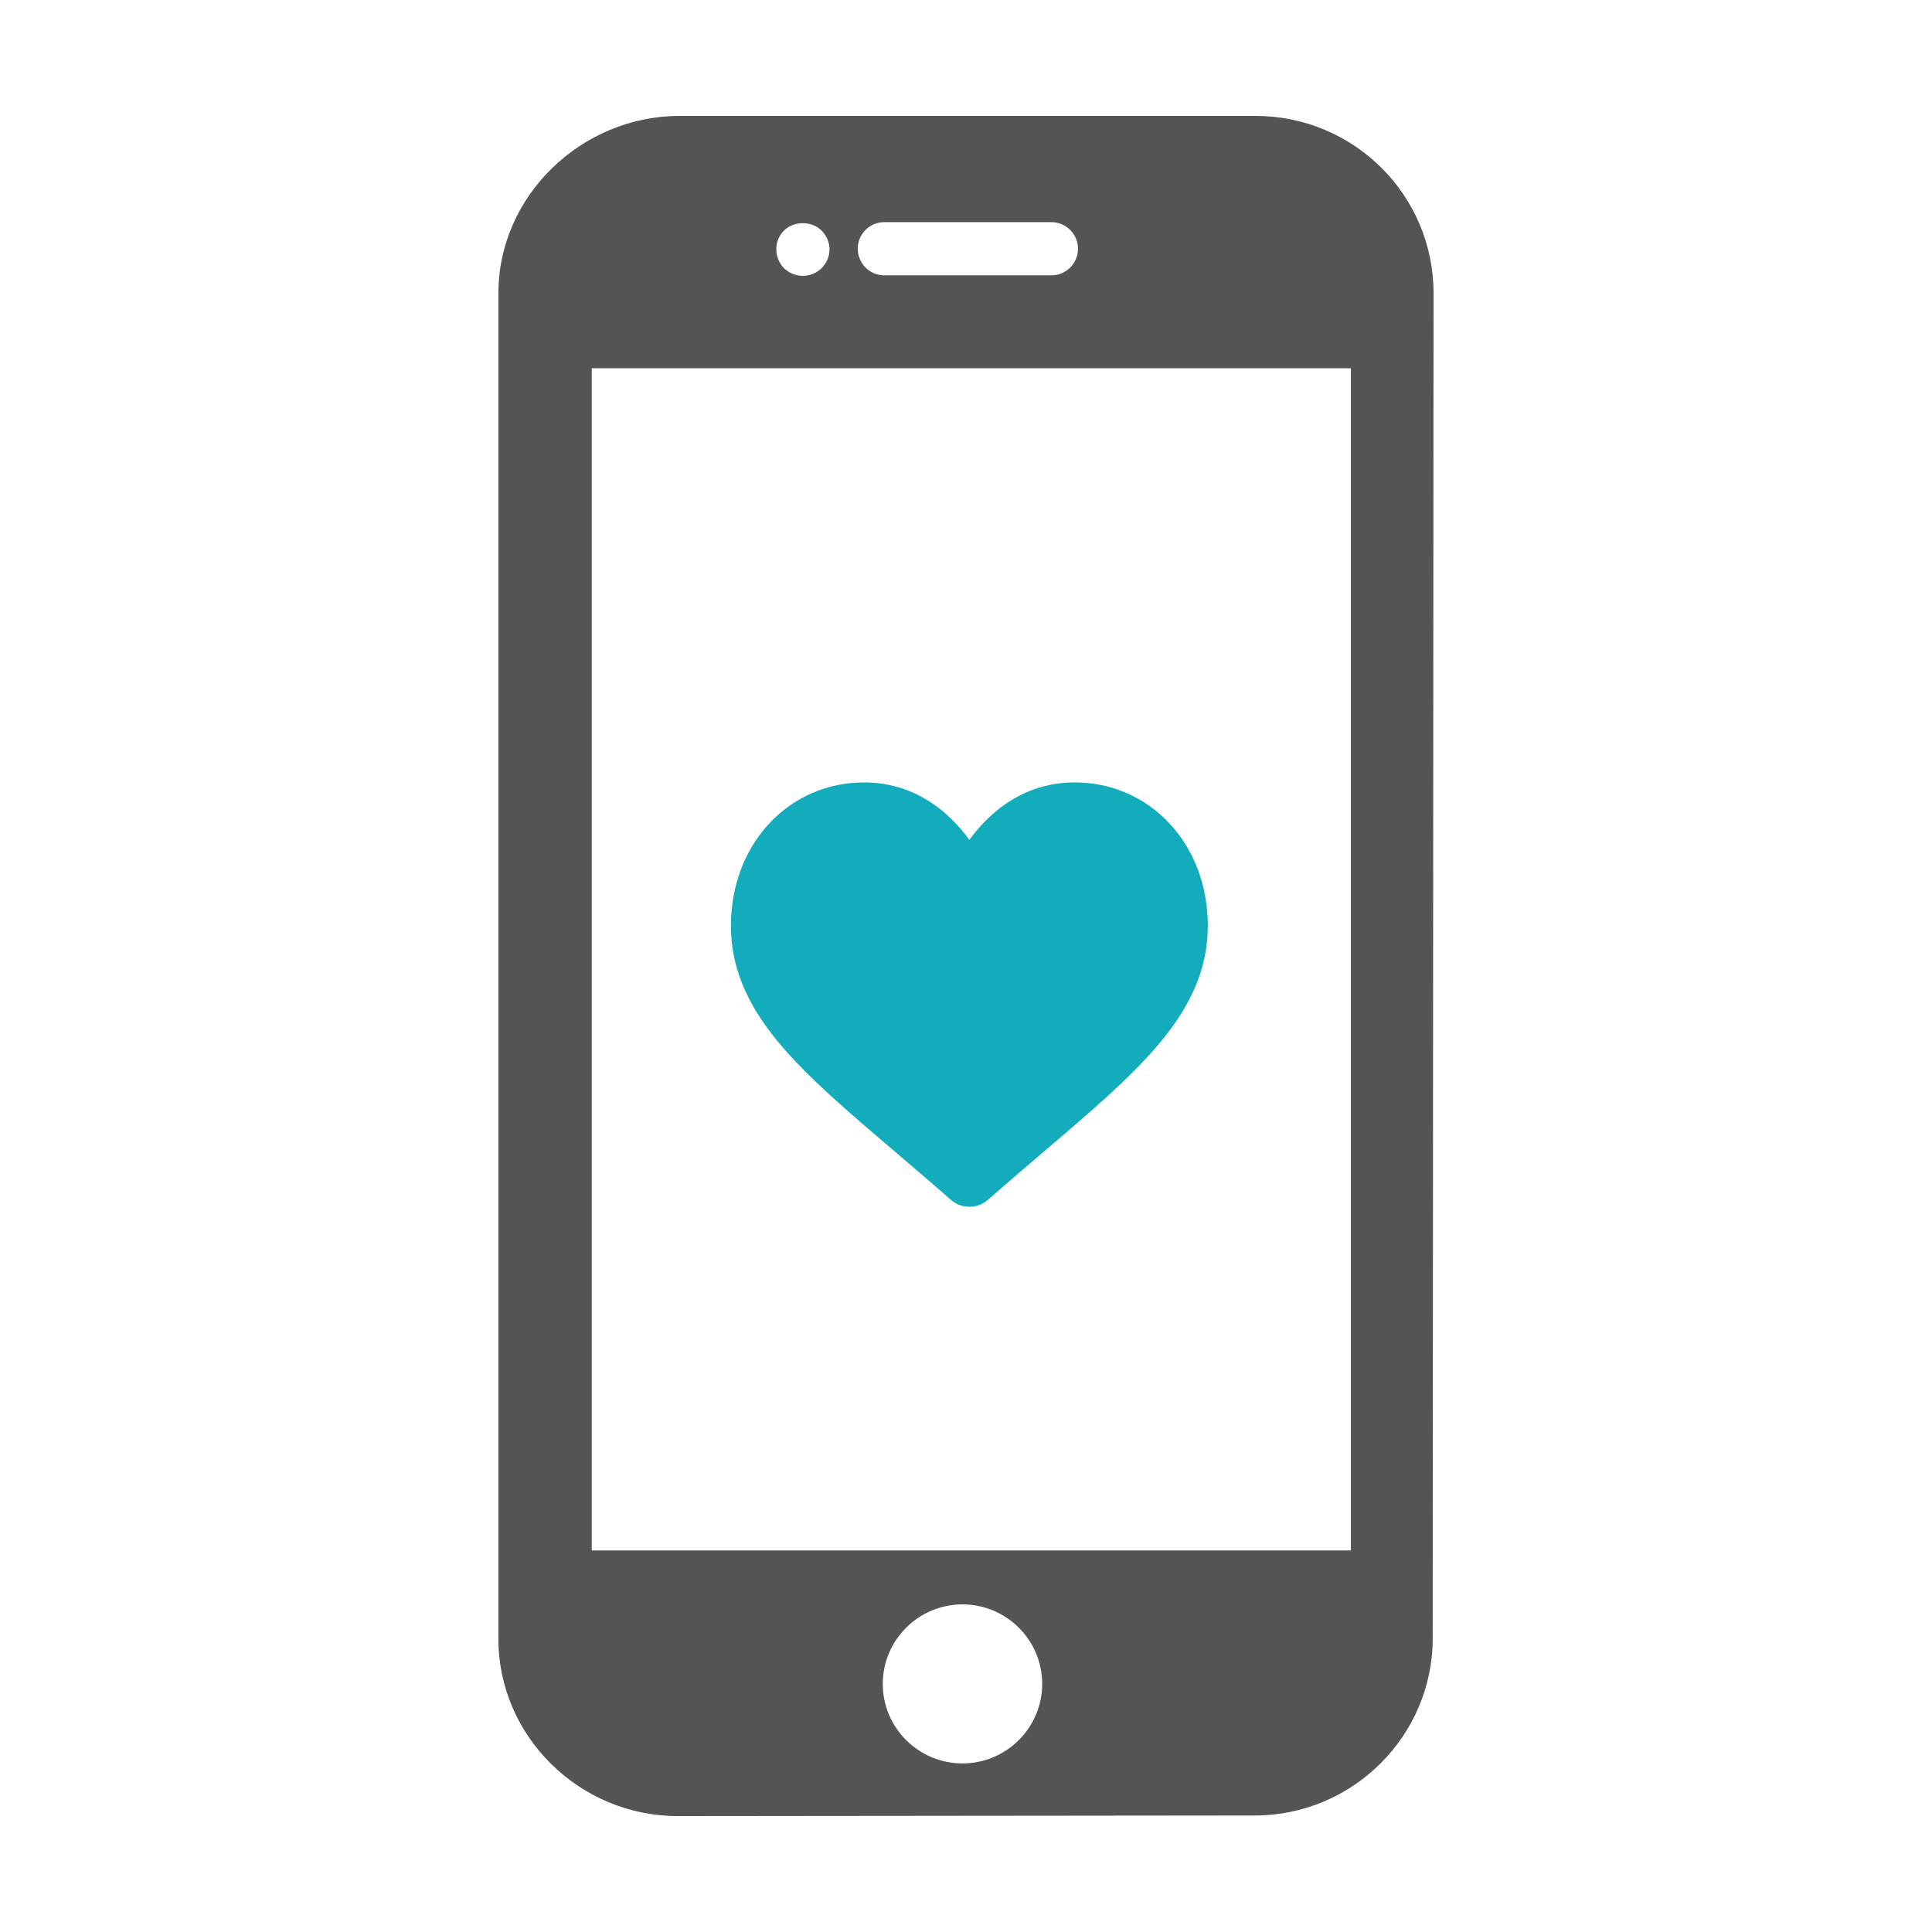 <?xml version="1.0" encoding="utf-8"?>
<!-- Generator: Adobe Illustrator 15.0.0, SVG Export Plug-In . SVG Version: 6.00 Build 0)  -->
<!DOCTYPE svg PUBLIC "-//W3C//DTD SVG 1.1//EN" "http://www.w3.org/Graphics/SVG/1.1/DTD/svg11.dtd">
<svg version="1.1" id="Layer_1" xmlns="http://www.w3.org/2000/svg" xmlns:xlink="http://www.w3.org/1999/xlink" x="0px" y="0px"
	 width="50px" height="50px" viewBox="935 349 50 50" enable-background="new 935 349 50 50" xml:space="preserve">
<path fill="#535453" d="M967.493,352h-14.906c-2.534,0-4.688,2.063-4.688,4.587v34.832c0,2.525,2.106,4.581,4.641,4.581
	l14.932-0.015c2.533,0,4.606-2.058,4.606-4.583l0.022-34.817C972.1,354.05,970.037,352,967.493,352z M957.887,354.749h4.324
	c0.377,0,0.688,0.31,0.688,0.688c0,0.381-0.311,0.689-0.688,0.689h-4.324c-0.383,0-0.688-0.309-0.688-0.689
	C957.197,355.058,957.505,354.749,957.887,354.749z M955.287,354.969c0.257-0.255,0.723-0.26,0.977,0
	c0.127,0.127,0.204,0.304,0.204,0.485c0,0.178-0.076,0.357-0.204,0.486c-0.126,0.125-0.307,0.199-0.485,0.199
	c-0.183,0-0.358-0.072-0.49-0.199c-0.126-0.129-0.198-0.309-0.198-0.486C955.087,355.274,955.162,355.096,955.287,354.969z
	 M959.909,394.637c-1.137,0-2.063-0.922-2.063-2.058c0-1.134,0.926-2.058,2.063-2.058c1.14,0,2.063,0.926,2.063,2.058
	C961.971,393.713,961.047,394.637,959.909,394.637z M969.961,389.125h-19.647V358.53h19.647V389.125L969.961,389.125z"/>
<path display="none" fill="#EC6733" d="M955.348,378.56l-1.849-1.125v-8.201l7.133-4.332l7.167,4.363v8.168l-1.849,1.098v-8.205
	l-5.316-3.242l-5.285,3.242L955.348,378.56L955.348,378.56z"/>
<path display="none" fill="#EC6733" d="M957.265,371.515l2.409-1.52v9.592l0.958,0.594l0.956-0.594v-9.592l2.479,1.52v8.17
	l-3.401,2.117l-3.401-2.084L957.265,371.515L957.265,371.515L957.265,371.515z"/>
<path fill="#13ACBD" d="M965.28,370.325c-0.639-0.695-1.516-1.076-2.469-1.076c-0.713,0-1.365,0.226-1.939,0.669
	c-0.291,0.227-0.553,0.499-0.785,0.818c-0.23-0.319-0.495-0.592-0.783-0.818c-0.574-0.443-1.228-0.669-1.94-0.669
	c-0.952,0-1.829,0.381-2.469,1.076c-0.631,0.684-0.979,1.619-0.979,2.634c0,1.043,0.389,2,1.224,3.008
	c0.746,0.901,1.821,1.816,3.064,2.874c0.425,0.364,0.906,0.773,1.406,1.212c0.131,0.115,0.301,0.178,0.477,0.178
	s0.347-0.063,0.477-0.178c0.501-0.438,0.981-0.848,1.406-1.212c1.244-1.058,2.317-1.973,3.064-2.874
	c0.835-1.008,1.224-1.963,1.224-3.008C966.259,371.944,965.911,371.008,965.28,370.325z"/>
</svg>
